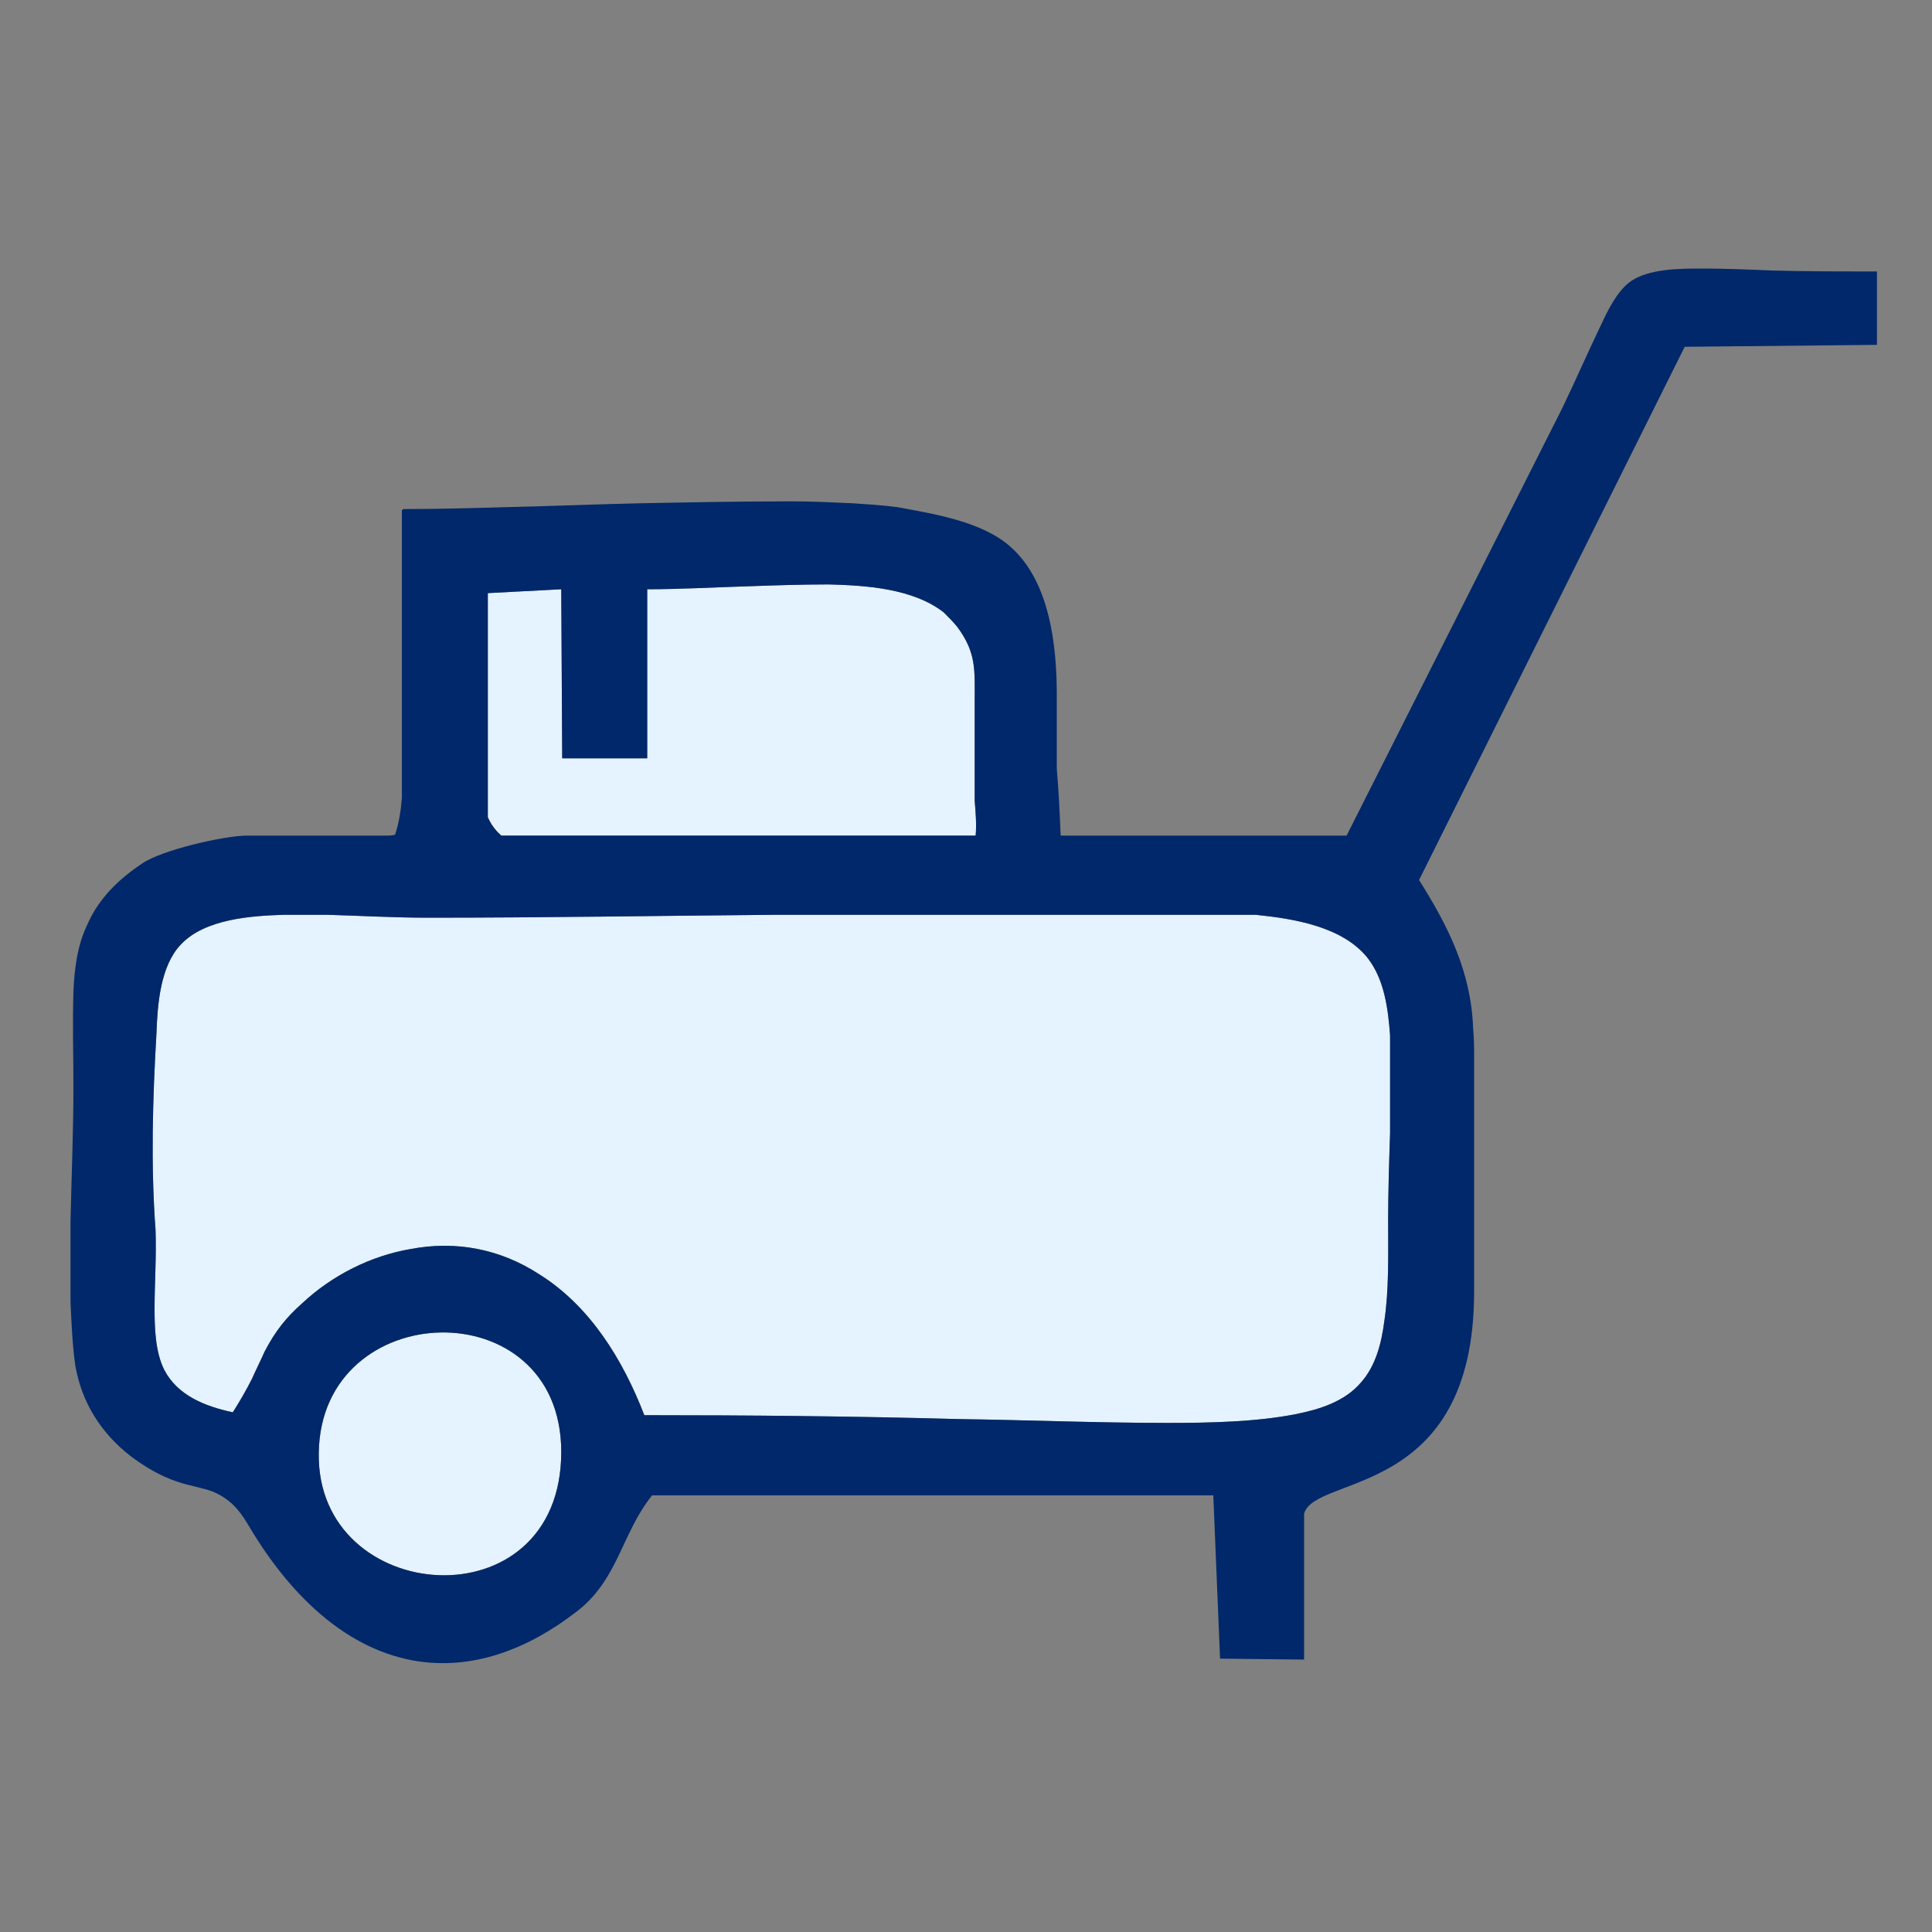 <?xml version="1.0" encoding="UTF-8"?>
<!DOCTYPE svg PUBLIC "-//W3C//DTD SVG 1.1//EN" "http://www.w3.org/Graphics/SVG/1.1/DTD/svg11.dtd">
<!-- Creator: CorelDRAW X7 -->
<svg xmlns="http://www.w3.org/2000/svg" xml:space="preserve" width="20mm" height="20mm" version="1.1" style="shape-rendering:geometricPrecision; text-rendering:geometricPrecision; image-rendering:optimizeQuality; fill-rule:evenodd; clip-rule:evenodd"
viewBox="0 0 2000 2000"
 xmlns:xlink="http://www.w3.org/1999/xlink">
 <rect x="0" y="0" width="2000" height="2000" fill="#808080" stroke="none"/>
 <defs>
  <style type="text/css">
   <![CDATA[
    .fil1 {fill:#00286A}
    .fil0 {fill:#E5F2FF}
   ]]>
  </style>
 </defs>
 <g id="Vrstva_x0020_1">
  <path class="fil0" d="M505 846c3,7 8,14 14,19l491 0c1,-12 0,-24 -1,-36l0 -103c0,-32 2,-50 -18,-77 -4,-5 -9,-10 -14,-15 -32,-25 -81,-28 -119,-29 -29,0 -58,1 -86,2 -34,1 -68,3 -102,3l0 175 -88 0 -1 -175 -76 4 0 232zm162 619c108,0 216,1 324,4 73,1 146,4 218,4 43,0 91,-1 132,-9 25,-5 51,-13 68,-33 15,-17 21,-40 24,-63 5,-33 4,-70 4,-104 0,-30 1,-61 2,-91l0 -101c-2,-28 -6,-58 -23,-80 -26,-33 -77,-41 -116,-45l-498 0c-120,1 -239,3 -359,3 -35,0 -69,-2 -104,-3l-45 0c-33,1 -82,4 -107,31 -21,22 -24,62 -25,91 -4,68 -6,137 -1,204 1,28 -1,55 -1,82 0,21 1,45 10,63 14,27 43,38 71,44 7,-11 14,-23 20,-35 4,-9 9,-19 13,-28 11,-21 22,-35 39,-50 31,-29 71,-49 112,-56 47,-9 93,0 133,26 53,33 87,89 109,146zm-86 38c0,-169 -249,-161 -251,1 -3,159 251,179 251,-1z"/>
  <path class="fil1" d="M1256 1548l-581 0c-32,40 -35,88 -79,121 -48,37 -106,61 -168,50 -77,-14 -134,-77 -172,-142 -9,-15 -19,-26 -36,-33 -11,-4 -24,-6 -36,-10 -18,-6 -33,-15 -48,-26 -31,-24 -51,-55 -58,-94 -3,-21 -4,-44 -5,-66 0,-28 0,-56 0,-84 1,-46 3,-92 3,-138 0,-33 -1,-66 0,-99 1,-24 4,-48 14,-69 12,-28 33,-48 57,-64 20,-14 85,-29 109,-29l144 0c3,0 6,0 9,-1 4,-12 6,-25 7,-38l0 -298 1 0 0 -1 0 0c36,0 72,-1 107,-2 46,-1 92,-3 138,-4 52,-1 105,-2 157,-2 21,0 42,1 64,2 15,1 31,2 46,4 38,7 88,15 117,41 41,36 48,103 48,154l0 76c2,23 3,46 4,69l296 0 223 -442c14,-29 27,-59 41,-88 7,-15 16,-33 29,-43 19,-14 52,-14 75,-14 24,0 48,1 72,2 36,1 72,1 108,1l1 0 0 76 -199 2 -275 552c31,49 54,96 56,154 1,10 1,21 1,31l0 241c0,215 -165,189 -176,230l0 151 -87 -1 -7 -169zm-675 -45c0,-169 -249,-161 -251,1 -3,159 251,179 251,-1zm86 -38c108,0 216,1 324,4 73,1 146,4 218,4 43,0 91,-1 132,-9 25,-5 51,-13 68,-33 15,-17 21,-40 24,-63 5,-33 4,-70 4,-104 0,-30 1,-61 2,-91l0 -101c-2,-28 -6,-58 -23,-80 -26,-33 -77,-41 -116,-45l-498 0c-120,1 -239,3 -359,3 -35,0 -69,-2 -104,-3l-45 0c-33,1 -82,4 -107,31 -21,22 -24,62 -25,91 -4,68 -6,137 -1,204 1,28 -1,55 -1,82 0,21 1,45 10,63 14,27 43,38 71,44 7,-11 14,-23 20,-35 4,-9 9,-19 13,-28 11,-21 22,-35 39,-50 31,-29 71,-49 112,-56 47,-9 93,0 133,26 53,33 87,89 109,146zm-162 -619c3,7 8,14 14,19l491 0c1,-12 0,-24 -1,-36l0 -103c0,-32 2,-50 -18,-77 -4,-5 -9,-10 -14,-15 -32,-25 -81,-28 -119,-29 -29,0 -58,1 -86,2 -34,1 -68,3 -102,3l0 175 -88 0 -1 -175 -76 4 0 232z"/>
 </g>
</svg>
